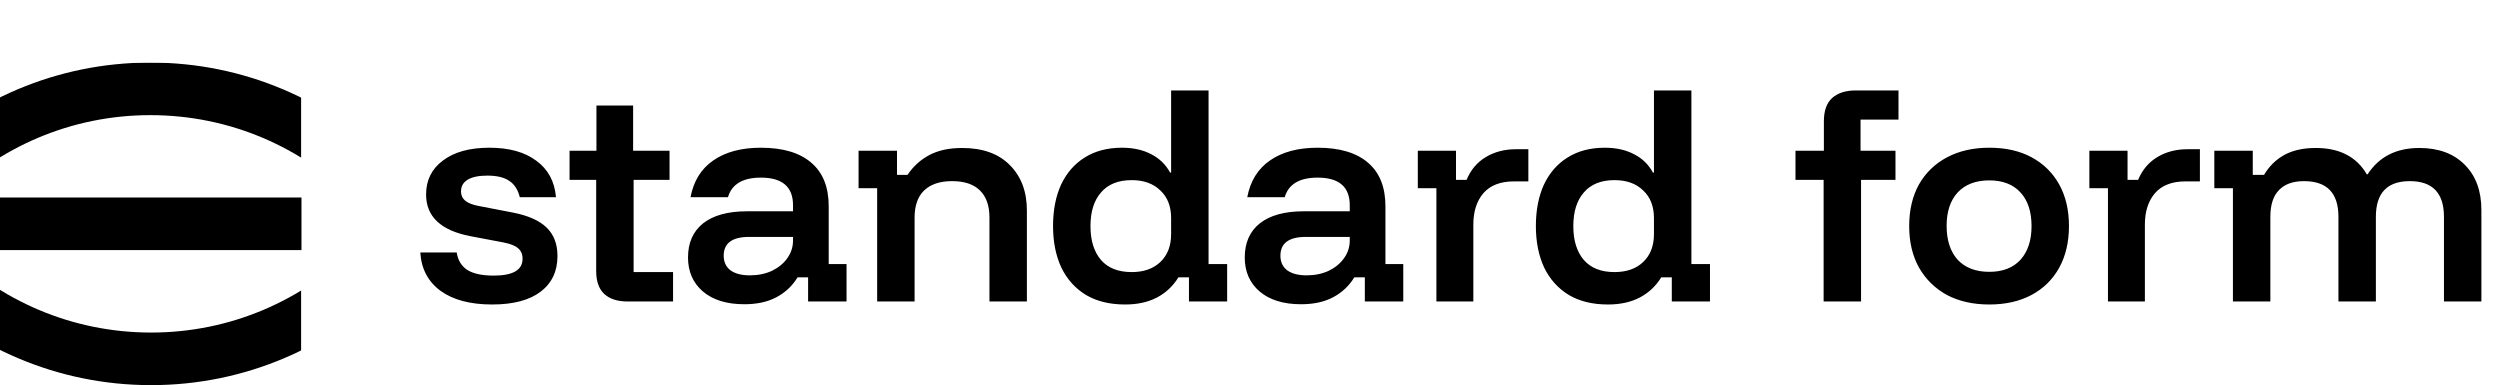 <svg width="3317" height="511" viewBox="0 0 3317 511" fill="none" xmlns="http://www.w3.org/2000/svg">
<rect y="262.046" width="400" height="69.767" fill="black"/>
<g clip-path="url(#clip0_158_181)">
<mask id="mask0_158_181" style="mask-type:alpha" maskUnits="userSpaceOnUse" x="0" y="358" width="400" height="234">
<path d="M0 592H400V358H0V592Z" fill="#D9D9D9"/>
</mask>
<g mask="url(#mask0_158_181)">
<path d="M200.5 -359.115C-30.142 -359.115 -217.115 -172.142 -217.115 58.5C-217.115 289.142 -30.142 476.115 200.5 476.115C431.142 476.115 618.115 289.142 618.115 58.5C618.115 -172.142 431.142 -359.115 200.5 -359.115Z" stroke="black" stroke-width="69.77"/>
</g>
</g>
<g clip-path="url(#clip1_158_181)">
<mask id="mask1_158_181" style="mask-type:alpha" maskUnits="userSpaceOnUse" x="0" y="2" width="400" height="234">
<path d="M400 2H0V236H400V2Z" fill="#D9D9D9"/>
</mask>
<g mask="url(#mask1_158_181)">
<path d="M199.5 953.115C430.142 953.115 617.115 766.142 617.115 535.5C617.115 304.858 430.142 117.885 199.5 117.885C-31.142 117.885 -218.115 304.858 -218.115 535.5C-218.115 766.142 -31.142 953.115 199.5 953.115Z" stroke="black" stroke-width="69.77"/>
</g>
</g>
<path d="M653 404C624.111 404 601.333 398 584.667 386C568 373.778 559 356.778 557.667 335H606C607.556 345.444 612.333 353.222 620.333 358.333C628.333 363.222 639.889 365.667 655 365.667C680.556 365.667 693.333 358.222 693.333 343.333C693.333 337.333 691.333 332.667 687.333 329.333C683.556 326 677.111 323.444 668 321.667L624 313.333C584.889 305.778 565.333 287.333 565.333 258C565.333 239.111 572.778 224.111 587.667 213C602.556 201.667 623.111 196 649.333 196C675.556 196 696.333 201.778 711.667 213.333C727.222 224.667 735.889 240.778 737.667 261.667H689.667C687.222 251.667 682.556 244.444 675.667 240C669 235.333 659.333 233 646.667 233C635.333 233 626.667 234.778 620.667 238.333C614.667 241.889 611.667 247.111 611.667 254C611.667 259.111 613.556 263.222 617.333 266.333C621.111 269.444 627.111 271.778 635.333 273.333L680.333 282C700.778 286 715.778 292.667 725.333 302C734.889 311.333 739.667 323.889 739.667 339.667C739.667 359.889 732.222 375.667 717.333 387C702.444 398.333 681 404 653 404ZM832.354 400C819.243 400 809.021 396.667 801.688 390C794.576 383.333 791.021 373.222 791.021 359.667V238.667H755.688V200H791.354V140H840.021V200H888.354V238.667H840.688V361H893.021V400H832.354ZM987.526 403.667C964.193 403.667 945.859 398 932.526 386.667C919.415 375.333 912.859 360.333 912.859 341.667C912.859 322.111 919.526 307 932.859 296.333C946.415 285.667 965.859 280.333 991.193 280.333H1052.19V272.333C1052.19 247.889 1037.97 235.667 1009.53 235.667C985.526 235.667 970.97 244.333 965.859 261.667H916.193C920.193 240.333 930.193 224.111 946.193 213C962.415 201.667 983.526 196 1009.53 196C1038.86 196 1061.19 202.667 1076.53 216C1091.86 229.111 1099.53 248.333 1099.53 273.667V350.333H1123.19V400H1072.19V368H1058.19C1051.3 379.333 1041.97 388.111 1030.19 394.333C1018.64 400.556 1004.41 403.667 987.526 403.667ZM994.859 365.333C1005.75 365.333 1015.53 363.333 1024.19 359.333C1032.86 355.111 1039.64 349.556 1044.53 342.667C1049.64 335.556 1052.19 327.667 1052.19 319V314.333H993.859C971.415 314.333 960.193 322.667 960.193 339.333C960.193 347.556 963.193 354 969.193 358.667C975.415 363.111 983.97 365.333 994.859 365.333ZM1163.81 400V249.667H1139.15V200H1190.15V232H1204.15C1211.7 220.667 1221.37 211.889 1233.15 205.667C1244.92 199.444 1259.37 196.333 1276.48 196.333C1303.81 196.333 1324.92 203.889 1339.81 219C1354.92 234.111 1362.48 254.222 1362.48 279.333V400H1312.81V288.667C1312.81 272.889 1308.59 260.889 1300.15 252.667C1291.92 244.444 1279.59 240.333 1263.15 240.333C1247.15 240.333 1234.81 244.444 1226.15 252.667C1217.7 260.889 1213.48 272.889 1213.48 288.667V400H1163.81ZM1492.84 404C1472.4 404 1455.07 399.778 1440.84 391.333C1426.62 382.667 1415.73 370.556 1408.18 355C1400.84 339.222 1397.18 320.889 1397.18 300C1397.18 278.889 1400.73 260.556 1407.84 245C1415.18 229.444 1425.62 217.444 1439.18 209C1452.95 200.333 1469.4 196 1488.51 196C1503.62 196 1516.62 198.889 1527.51 204.667C1538.4 210.222 1546.73 218.333 1552.51 229H1553.84V120H1603.51V350.333H1628.18V400H1577.51V368H1563.51C1556.4 379.556 1546.95 388.444 1535.18 394.667C1523.4 400.889 1509.29 404 1492.84 404ZM1501.51 361C1517.51 361 1530.18 356.556 1539.51 347.667C1549.07 338.556 1553.84 326.222 1553.84 310.667V289.333C1553.84 273.778 1549.07 261.556 1539.51 252.667C1530.18 243.556 1517.51 239 1501.51 239C1483.73 239 1470.18 244.444 1460.84 255.333C1451.51 266 1446.84 280.889 1446.84 300C1446.84 319.111 1451.51 334.111 1460.84 345C1470.18 355.667 1483.73 361 1501.51 361ZM1726.2 403.667C1702.86 403.667 1684.53 398 1671.2 386.667C1658.09 375.333 1651.53 360.333 1651.53 341.667C1651.53 322.111 1658.2 307 1671.53 296.333C1685.09 285.667 1704.53 280.333 1729.86 280.333H1790.86V272.333C1790.86 247.889 1776.64 235.667 1748.2 235.667C1724.2 235.667 1709.64 244.333 1704.53 261.667H1654.86C1658.86 240.333 1668.86 224.111 1684.86 213C1701.09 201.667 1722.2 196 1748.2 196C1777.53 196 1799.86 202.667 1815.2 216C1830.53 229.111 1838.2 248.333 1838.2 273.667V350.333H1861.86V400H1810.86V368H1796.86C1789.98 379.333 1780.64 388.111 1768.86 394.333C1757.31 400.556 1743.09 403.667 1726.2 403.667ZM1733.53 365.333C1744.42 365.333 1754.2 363.333 1762.86 359.333C1771.53 355.111 1778.31 349.556 1783.2 342.667C1788.31 335.556 1790.86 327.667 1790.86 319V314.333H1732.53C1710.09 314.333 1698.86 322.667 1698.86 339.333C1698.86 347.556 1701.86 354 1707.86 358.667C1714.09 363.111 1722.64 365.333 1733.53 365.333ZM1905.82 400V249.667H1881.15V200H1931.82V238.667H1945.82C1951.37 225.333 1959.93 215.222 1971.48 208.333C1983.04 201.444 1996.26 198 2011.15 198H2027.82V240.667H2008.82C1990.82 240.667 1977.26 245.889 1968.15 256.333C1959.26 266.778 1954.82 280.667 1954.82 298V400H1905.82ZM2133.47 404C2113.02 404 2095.69 399.778 2081.47 391.333C2067.25 382.667 2056.36 370.556 2048.8 355C2041.47 339.222 2037.8 320.889 2037.8 300C2037.8 278.889 2041.36 260.556 2048.47 245C2055.8 229.444 2066.25 217.444 2079.8 209C2093.58 200.333 2110.02 196 2129.14 196C2144.25 196 2157.25 198.889 2168.14 204.667C2179.02 210.222 2187.36 218.333 2193.14 229H2194.47V120H2244.14V350.333H2268.8V400H2218.14V368H2204.14C2197.02 379.556 2187.58 388.444 2175.8 394.667C2164.02 400.889 2149.91 404 2133.47 404ZM2142.14 361C2158.14 361 2170.8 356.556 2180.14 347.667C2189.69 338.556 2194.47 326.222 2194.47 310.667V289.333C2194.47 273.778 2189.69 261.556 2180.14 252.667C2170.8 243.556 2158.14 239 2142.14 239C2124.36 239 2110.8 244.444 2101.47 255.333C2092.14 266 2087.47 280.889 2087.47 300C2087.47 319.111 2092.14 334.111 2101.47 345C2110.8 355.667 2124.36 361 2142.14 361ZM2419.58 400V238.667H2382.25V200H2419.92V161C2419.92 147 2423.58 136.667 2430.92 130C2438.47 123.333 2448.92 120 2462.25 120H2518.92V158.667H2468.58V200H2514.92V238.667H2469.25V400H2419.58ZM2639.45 404C2617.89 404 2599.11 399.778 2583.11 391.333C2567.34 382.667 2555 370.556 2546.11 355C2537.45 339.444 2533.11 321.111 2533.11 300C2533.11 278.667 2537.45 260.222 2546.11 244.667C2555 229.111 2567.45 217.111 2583.45 208.667C2599.45 200.222 2618.11 196 2639.45 196C2661.23 196 2679.89 200.222 2695.45 208.667C2711.23 217.111 2723.45 229.111 2732.11 244.667C2740.78 260.222 2745.11 278.667 2745.11 300C2745.11 321.111 2740.78 339.556 2732.11 355.333C2723.45 370.889 2711.23 382.889 2695.45 391.333C2679.67 399.778 2661 404 2639.45 404ZM2639.45 360.667C2657.23 360.667 2671 355.333 2680.78 344.667C2690.56 333.778 2695.45 318.889 2695.45 300C2695.45 280.889 2690.56 266 2680.78 255.333C2671 244.667 2657.23 239.333 2639.45 239.333C2621.45 239.333 2607.45 244.667 2597.45 255.333C2587.67 266 2582.78 280.778 2582.78 299.667C2582.78 318.778 2587.67 333.778 2597.45 344.667C2607.45 355.333 2621.45 360.667 2639.45 360.667ZM2796.83 400V249.667H2772.17V200H2822.83V238.667H2836.83C2842.39 225.333 2850.94 215.222 2862.5 208.333C2874.06 201.444 2887.28 198 2902.17 198H2918.83V240.667H2899.83C2881.83 240.667 2868.28 245.889 2859.17 256.333C2850.28 266.778 2845.83 280.667 2845.83 298V400H2796.83ZM2962.64 400V249.667H2937.97V200H2988.97V232H3003.97C3010.64 220.667 3019.53 211.889 3030.64 205.667C3041.97 199.444 3055.86 196.333 3072.31 196.333C3088.31 196.333 3101.86 199.222 3112.97 205C3124.31 210.778 3133.42 219.556 3140.31 231.333H3141.31C3156.42 208 3179.31 196.333 3209.97 196.333C3235.53 196.333 3255.64 203.778 3270.31 218.667C3284.97 233.333 3292.31 253.333 3292.31 278.667V400H3242.64V287.667C3242.64 256.111 3227.53 240.333 3197.31 240.333C3167.31 240.333 3152.31 256.111 3152.31 287.667V400H3102.64V287.667C3102.64 256.111 3087.42 240.333 3056.97 240.333C3042.31 240.333 3031.2 244.333 3023.64 252.333C3016.09 260.111 3012.31 271.889 3012.31 287.667V400H2962.64Z" fill="black"/>
<defs>
<clipPath id="clip0_158_181">
<rect width="400" height="127" fill="white" transform="matrix(-1 0 0 -1 400 511)"/>
</clipPath>
<clipPath id="clip1_158_181">
<rect width="400" height="127" fill="white" transform="translate(0 83)"/>
</clipPath>
</defs>
</svg>
